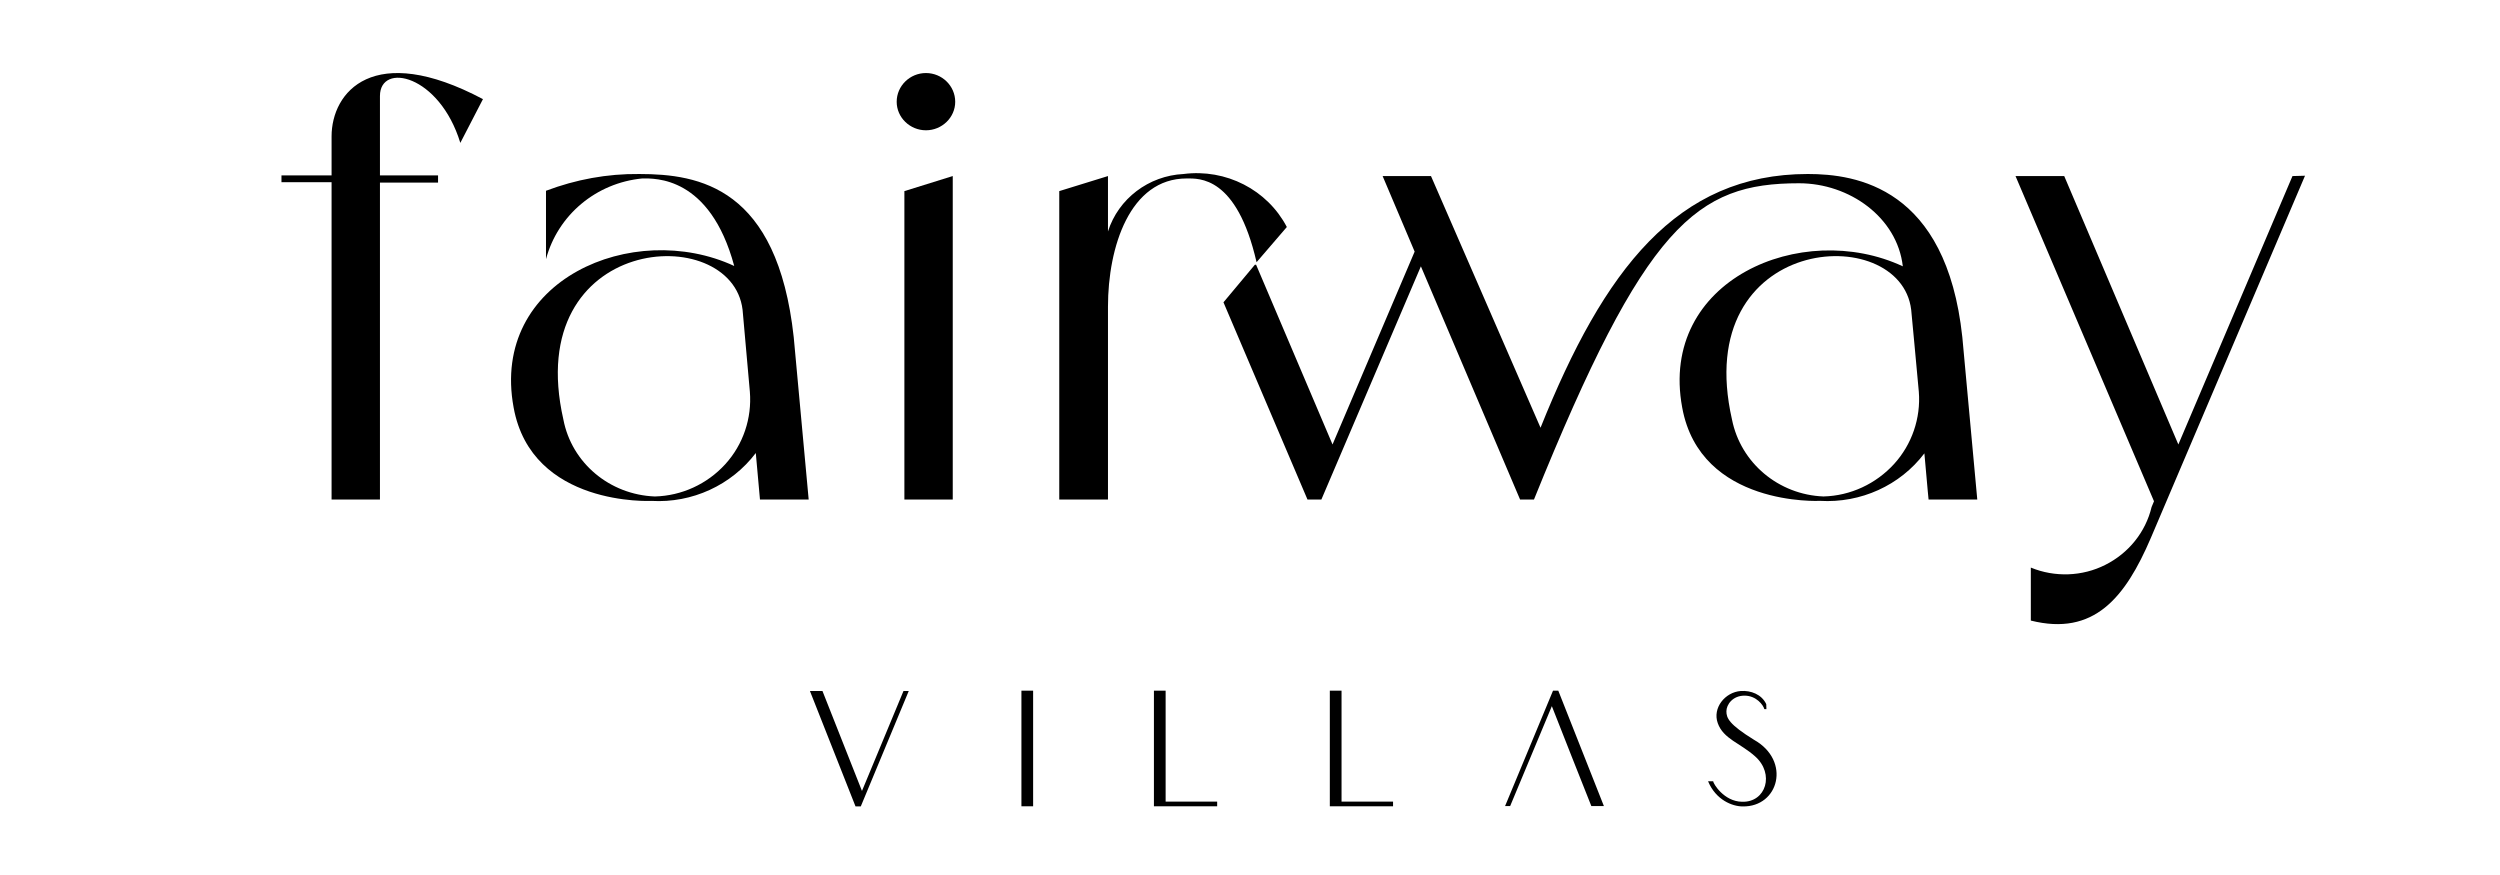 <?xml version="1.0" encoding="utf-8"?>
<!-- Generator: Adobe Illustrator 16.0.0, SVG Export Plug-In . SVG Version: 6.00 Build 0)  -->
<!DOCTYPE svg PUBLIC "-//W3C//DTD SVG 1.1//EN" "http://www.w3.org/Graphics/SVG/1.1/DTD/svg11.dtd">
<svg version="1.1" id="Layer_1" xmlns="http://www.w3.org/2000/svg" xmlns:xlink="http://www.w3.org/1999/xlink" x="0px" y="0px"
	 width="200px" height="70px" viewBox="0 0 200 70" enable-background="new 0 0 200 70" xml:space="preserve">
<rect x="-859.296" y="-166.5" fill="none" width="1920" height="1080"/>
<g>
	<path d="M64.794,55.28h1.003c1.058,2.665,2.102,5.331,3.16,7.996l3.322-7.996h0.421l-3.838,9.234h-0.42
		C67.221,61.437,66.014,58.358,64.794,55.28"/>
	<rect x="81.714" y="55.253" width="0.936" height="9.25"/>
	<polygon points="93.25,64.129 97.373,64.129 97.373,64.503 93.25,64.503 92.314,64.503 92.314,55.253 93.25,55.253 	"/>
	<polygon points="107.323,64.129 111.444,64.129 111.444,64.503 107.323,64.503 106.386,64.503 106.386,55.253 107.323,55.253 	"/>
	<path d="M128.312,64.487h-1.004c-1.059-2.665-2.116-5.33-3.16-7.995l-3.336,7.995h-0.407l3.837-9.234h0.421
		C125.871,58.331,127.09,61.409,128.312,64.487"/>
	<path d="M141.148,56.731c-0.081-0.318-0.637-1.08-1.587-1.08c-0.949,0-1.449,0.722-1.449,1.254c0,0.533,0.202,1.04,2.209,2.279
		c2.983,1.679,1.98,5.385-0.909,5.33c-0.813,0-2.143-0.507-2.767-2.013h0.408c0,0.174,0.853,1.615,2.305,1.64
		c1.926,0.066,2.63-2.24,1.044-3.637c-1.179-1.054-2.535-1.388-2.982-2.653c-0.436-1.214,0.583-2.479,1.844-2.571
		c0.8-0.055,1.668,0.265,2.035,1.051l0.013,0.4H141.148z"/>
	<path d="M38.636,7.93l-1.81,3.502c-1.67-5.471-6.43-6.484-6.43-3.748v6.347h4.648v0.575h-4.648v25.357h-3.87V14.577h-4.008V14.03
		h4.008v-3.119C26.527,7.356,29.868,3.28,38.636,7.93"/>
	<path d="M58.014,37.145c1.448-1.587,2.144-3.692,1.976-5.799c-0.139-1.586-0.556-6.265-0.584-6.565
		c-0.863-7.166-17.705-6.072-14.336,8.781c0.667,3.475,3.702,6.017,7.321,6.156C54.534,39.662,56.566,38.73,58.014,37.145
		 M64.694,39.962h-3.897c0,0-0.056-0.547-0.334-3.72c-1.948,2.572-5.094,4.021-8.351,3.83c0,0-9.576,0.492-11.022-7.468
		c-1.893-10.23,9.576-15.073,17.648-11.325c-1.948-7.222-6.375-7.003-7.349-7.003c-3.702,0.356-6.764,2.927-7.71,6.456v-5.47
		c2.394-0.904,4.899-1.369,7.46-1.341c4.815,0,11.05,1.067,12.358,13.048L64.694,39.962z"/>
	<path d="M76.417,8.144c0,1.257-1.062,2.279-2.341,2.279s-2.341-1.022-2.341-2.279c0-1.278,1.063-2.301,2.341-2.301
		S76.417,6.865,76.417,8.144"/>
	<polygon points="72.351,15.289 76.22,14.084 76.22,39.962 72.351,39.962 	"/>
	<path d="M102.947,18.161l-2.422,2.817c-1.587-6.92-4.621-6.701-5.596-6.701c-4.537,0-6.291,5.471-6.291,10.258v15.428h-3.897
		V15.289l3.897-1.204v4.432c0.834-2.626,3.257-4.459,6.04-4.596C98.076,13.482,101.387,15.179,102.947,18.161"/>
	<path d="M184.401,14.058l-12.331,28.97c-2.06,4.813-4.565,7.877-9.604,6.618v-4.24c1.922,0.794,4.121,0.713,5.958-0.217
		c1.864-0.933,3.229-2.629,3.702-4.624l0.194-0.465l-11.079-26.015h3.897l9.13,21.473l9.13-21.473L184.401,14.058z"/>
	<path d="M151.529,37.117c-1.447,1.586-3.479,2.545-5.65,2.6c-3.591-0.139-6.625-2.681-7.32-6.156
		c-3.369-14.853,13.473-15.947,14.336-8.781c0.027,0.3,0.472,4.979,0.611,6.565C153.673,33.452,152.948,35.559,151.529,37.117
		 M156.986,26.968c-1.281-11.98-8.49-13.048-12.359-13.048c-10.457,0-16.311,7.645-21.384,20.298l-8.764-20.134h-3.869l2.562,6.045
		l-6.569,15.429l-6.113-14.377h-0.102l-2.51,3.004l6.721,15.776h1.112l7.961-18.655l7.935,18.655h1.112
		c8.908-22.047,13.012-25.3,21.206-25.3c4.037,0,7.854,2.733,8.301,6.645c-8.073-3.775-19.541,1.094-17.649,11.297
		c1.449,7.96,11.024,7.466,11.024,7.466c3.256,0.192,6.402-1.229,8.351-3.801c0.278,3.173,0.335,3.692,0.335,3.692h3.896
		L156.986,26.968z"/>
</g>
</svg>
